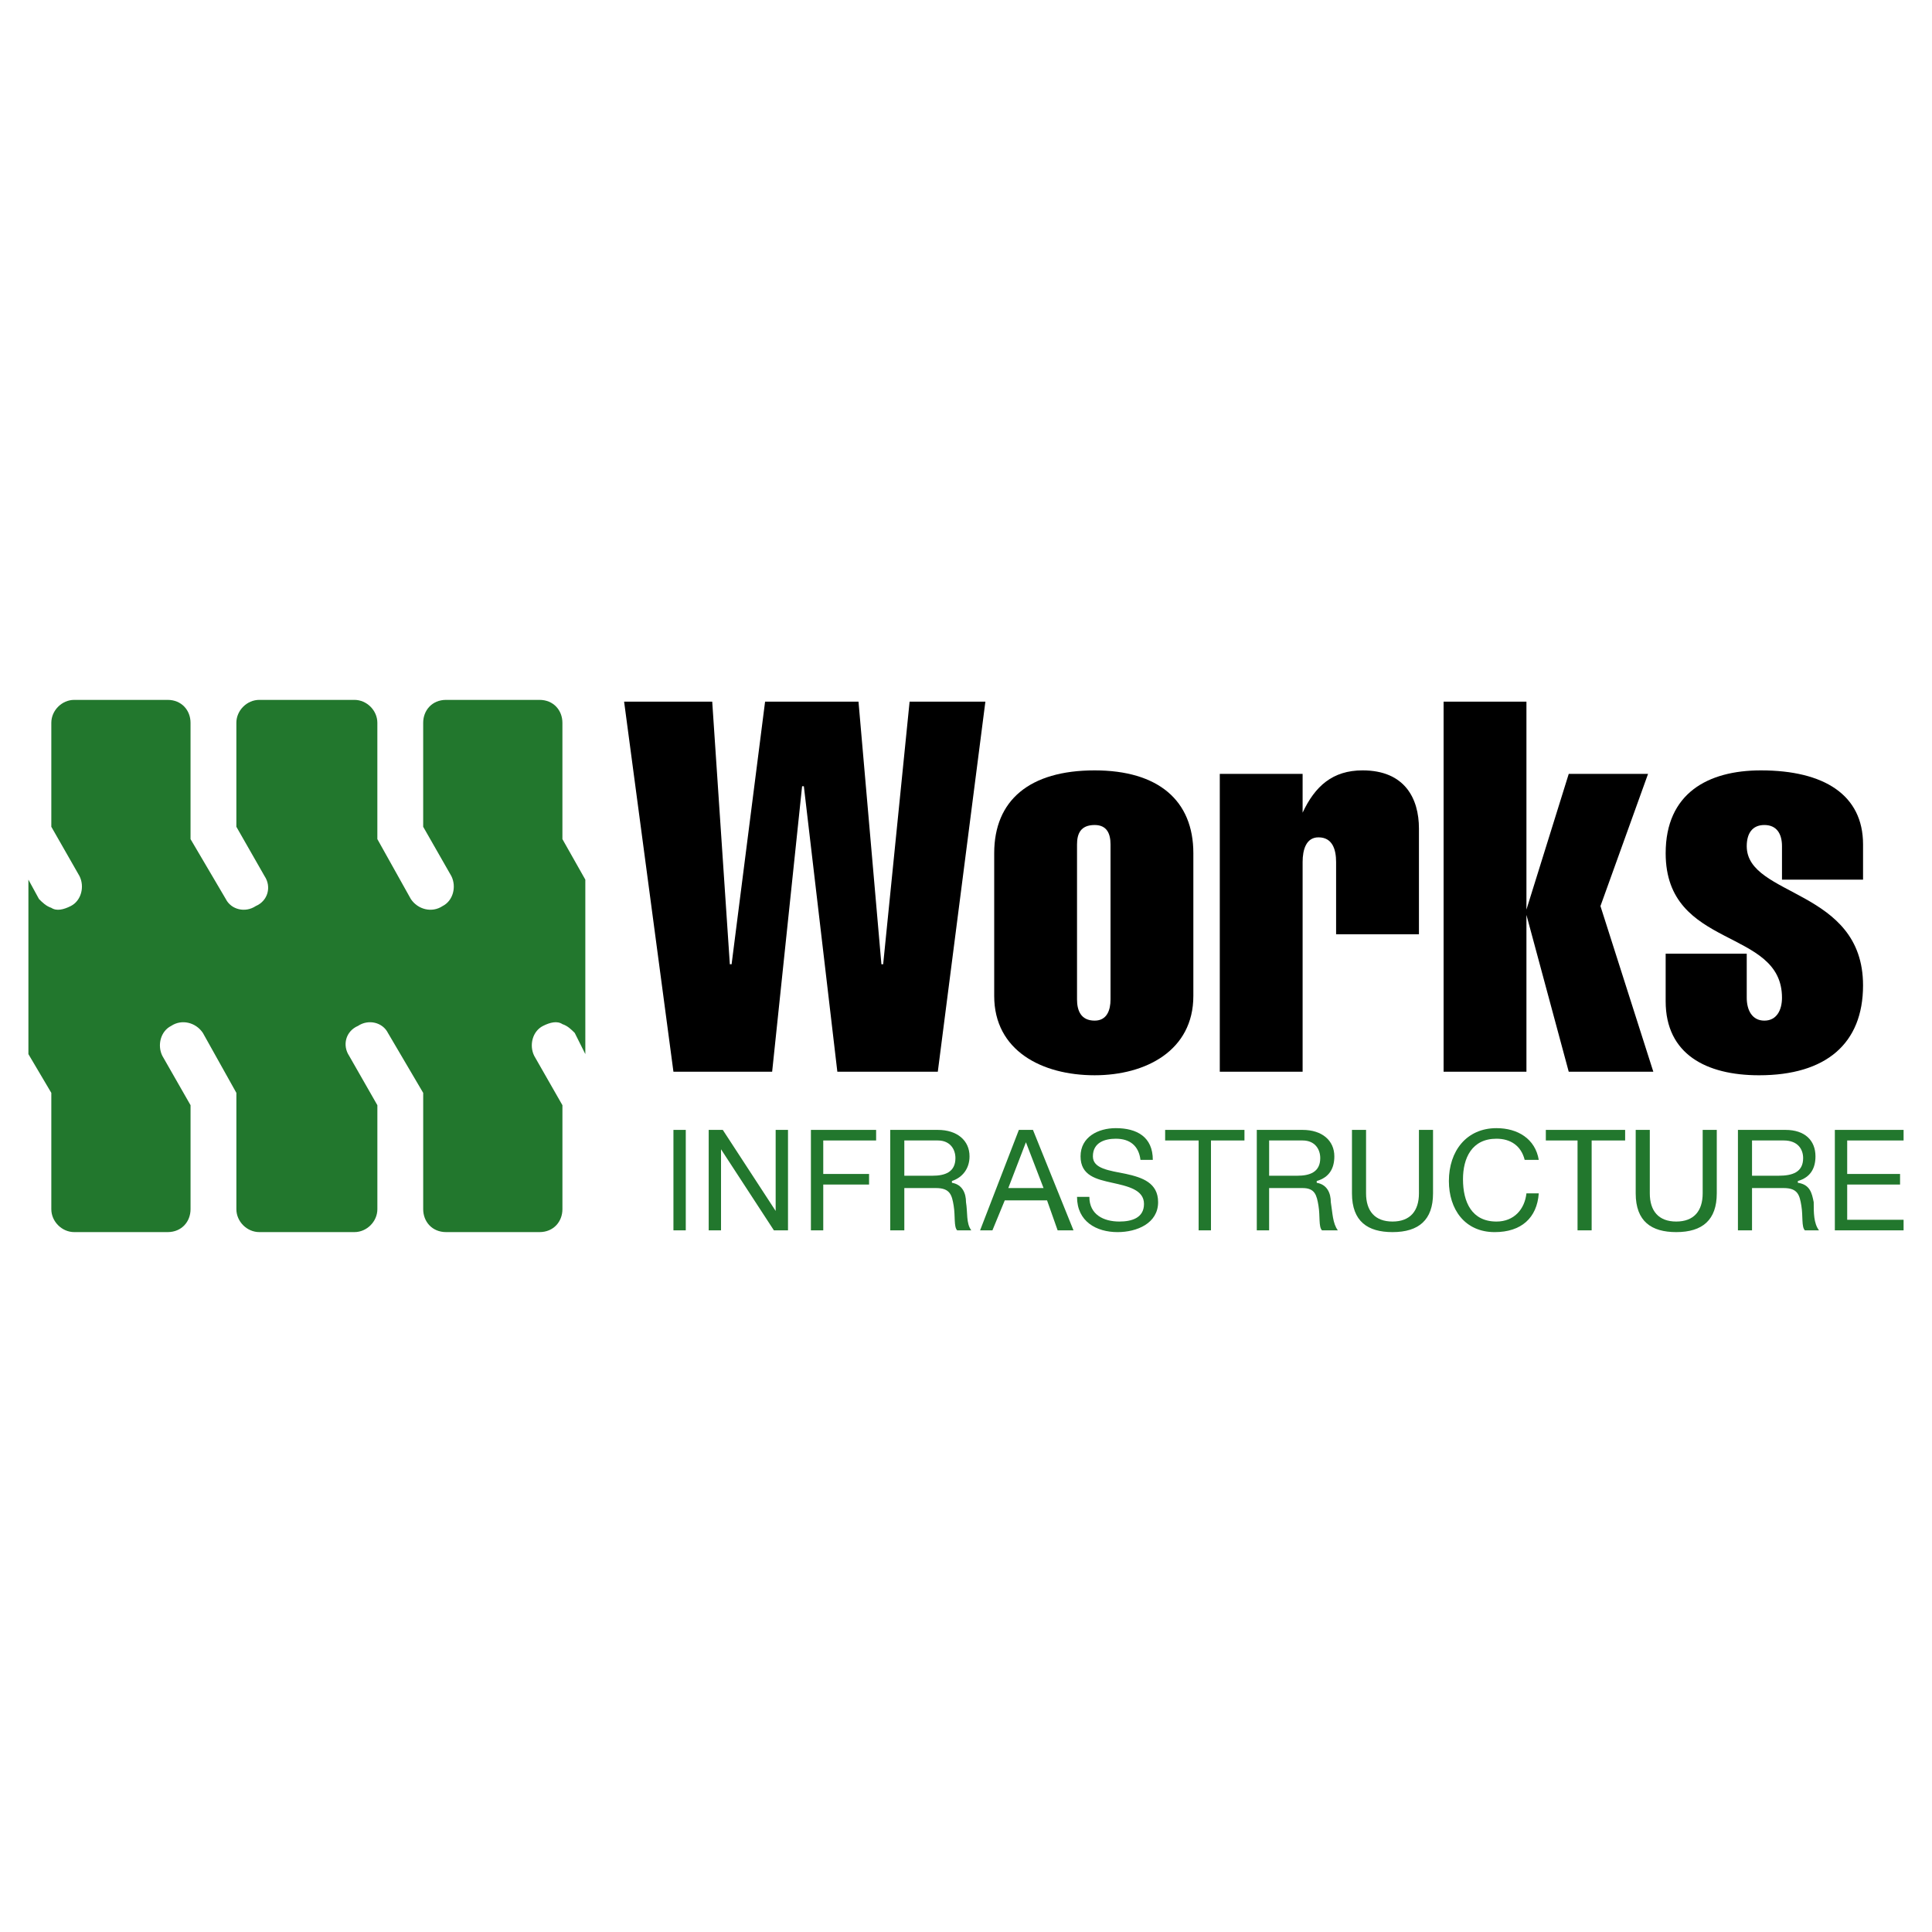 <?xml version="1.0" encoding="utf-8"?>
<!-- Generator: Adobe Illustrator 13.0.0, SVG Export Plug-In . SVG Version: 6.00 Build 14948)  -->
<!DOCTYPE svg PUBLIC "-//W3C//DTD SVG 1.0//EN" "http://www.w3.org/TR/2001/REC-SVG-20010904/DTD/svg10.dtd">
<svg version="1.0" id="Layer_1" xmlns="http://www.w3.org/2000/svg" xmlns:xlink="http://www.w3.org/1999/xlink" x="0px" y="0px"
	 width="192.756px" height="192.756px" viewBox="0 0 192.756 192.756" enable-background="new 0 0 192.756 192.756"
	 xml:space="preserve">
<g>
	<polygon fill-rule="evenodd" clip-rule="evenodd" fill="#FFFFFF" points="0,0 192.756,0 192.756,192.756 0,192.756 0,0 	"/>
	<polygon fill-rule="evenodd" clip-rule="evenodd" points="62.267,70.002 71.058,70.002 72.816,96.202 72.992,96.202 76.333,70.002 
		85.652,70.002 87.938,96.202 88.114,96.202 90.751,70.002 98.312,70.002 93.564,106.928 83.542,106.928 80.201,78.443 
		80.025,78.443 77.037,106.928 67.189,106.928 62.267,70.002 	"/>
	<path fill-rule="evenodd" clip-rule="evenodd" d="M119.061,99.367c0,5.451-4.747,7.912-9.847,7.912
		c-5.275,0-10.022-2.461-10.022-7.912V85.125c0-5.275,3.517-8.264,10.022-8.264c6.33,0,9.847,2.989,9.847,8.264V99.367
		L119.061,99.367z M107.455,99.719c0,1.055,0.353,2.109,1.759,2.109c1.23,0,1.583-1.055,1.583-2.109V84.245
		c0-1.055-0.353-1.934-1.583-1.934c-1.406,0-1.759,0.879-1.759,1.934V99.719L107.455,99.719z"/>
	<path fill-rule="evenodd" clip-rule="evenodd" d="M129.962,81.08L129.962,81.08c1.231-2.637,2.989-4.22,5.979-4.22
		c4.22,0,5.627,2.813,5.627,5.802v10.55h-8.265v-7.209c0-1.23-0.352-2.461-1.758-2.461c-1.231,0-1.583,1.231-1.583,2.461v20.924
		h-8.264V77.212h8.264V81.08L129.962,81.08z"/>
	<polygon fill-rule="evenodd" clip-rule="evenodd" points="144.028,106.928 144.028,70.002 152.293,70.002 152.293,90.751 
		152.293,90.751 156.513,77.212 164.426,77.212 159.678,90.399 164.953,106.928 156.513,106.928 152.293,91.279 152.293,91.279 
		152.293,106.928 144.028,106.928 	"/>
	<path fill-rule="evenodd" clip-rule="evenodd" d="M177.789,87.762v-3.341c0-1.23-0.527-2.11-1.759-2.11
		c-1.23,0-1.758,0.879-1.758,2.11c0,5.1,11.604,4.22,11.604,13.892c0,5.803-3.692,8.967-10.374,8.967
		c-5.275,0-9.319-2.109-9.319-7.385v-4.748h8.089v4.396c0,1.23,0.527,2.285,1.758,2.285c1.231,0,1.759-1.055,1.759-2.285
		c0-7.034-11.605-4.748-11.605-14.418c0-5.979,4.221-8.264,9.495-8.264c6.33,0,10.198,2.461,10.198,7.385v3.517H177.789
		L177.789,87.762z"/>
	<polygon fill-rule="evenodd" clip-rule="evenodd" fill="#22772D" points="67.189,112.73 68.42,112.73 68.42,122.752 
		67.189,122.752 67.189,112.73 	"/>
	<polygon fill-rule="evenodd" clip-rule="evenodd" fill="#22772D" points="70.707,112.73 72.113,112.73 77.388,120.818 
		77.388,120.818 77.388,112.73 78.619,112.73 78.619,122.752 77.212,122.752 71.937,114.664 71.937,114.664 71.937,122.752 
		70.707,122.752 70.707,112.73 	"/>
	<polygon fill-rule="evenodd" clip-rule="evenodd" fill="#22772D" points="80.905,112.73 87.411,112.73 87.411,113.785 
		82.136,113.785 82.136,117.127 86.707,117.127 86.707,118.182 82.136,118.182 82.136,122.752 80.905,122.752 80.905,112.73 	"/>
	<path fill-rule="evenodd" clip-rule="evenodd" fill="#22772D" d="M88.817,112.73h4.747c1.934,0,3.166,1.055,3.166,2.637
		c0,1.23-0.704,2.111-1.758,2.463v0.176c1.055,0.176,1.406,1.055,1.406,1.934c0.176,1.055,0,2.109,0.528,2.812h-1.407
		c-0.351-0.352-0.176-1.406-0.351-2.461c-0.176-1.055-0.352-1.758-1.759-1.758h-3.165v4.219h-1.406V112.73L88.817,112.73z
		 M93.037,117.303c1.231,0,2.286-0.352,2.286-1.76c0-0.879-0.527-1.758-1.758-1.758h-3.341v3.518H93.037L93.037,117.303z"/>
	<path fill-rule="evenodd" clip-rule="evenodd" fill="#22772D" d="M101.653,112.73h1.406l4.044,10.021h-1.582l-1.055-2.988h-4.221
		l-1.23,2.988h-1.231L101.653,112.73L101.653,112.73z M100.598,118.533h3.517l-1.758-4.572l0,0L100.598,118.533L100.598,118.533z"/>
	<path fill-rule="evenodd" clip-rule="evenodd" fill="#22772D" d="M113.785,115.719c-0.176-1.406-1.055-2.109-2.461-2.109
		c-1.056,0-2.286,0.352-2.286,1.758c0,1.23,1.582,1.406,3.341,1.76c1.582,0.352,3.165,0.879,3.165,2.812
		c0,2.109-2.11,2.988-4.044,2.988c-2.11,0-4.045-1.055-4.045-3.516h1.231c0,1.758,1.406,2.461,2.989,2.461
		c1.23,0,2.461-0.352,2.461-1.758s-1.582-1.758-3.164-2.109c-1.583-0.352-3.165-0.703-3.165-2.639c0-1.934,1.758-2.812,3.517-2.812
		c2.109,0,3.692,0.879,3.692,3.164H113.785L113.785,115.719z"/>
	<polygon fill-rule="evenodd" clip-rule="evenodd" fill="#22772D" points="119.588,113.785 116.247,113.785 116.247,112.73 
		124.16,112.73 124.16,113.785 120.819,113.785 120.819,122.752 119.588,122.752 119.588,113.785 	"/>
	<path fill-rule="evenodd" clip-rule="evenodd" fill="#22772D" d="M125.391,112.73h4.571c1.935,0,3.165,1.055,3.165,2.637
		c0,1.23-0.527,2.111-1.758,2.463v0.176c1.055,0.176,1.406,1.055,1.406,1.934c0.176,1.055,0.176,2.109,0.703,2.812h-1.582
		c-0.352-0.352-0.176-1.406-0.352-2.461s-0.352-1.758-1.583-1.758h-3.341v4.219h-1.23V112.73L125.391,112.73z M129.435,117.303
		c1.231,0,2.286-0.352,2.286-1.76c0-0.879-0.527-1.758-1.759-1.758h-3.341v3.518H129.435L129.435,117.303z"/>
	<path fill-rule="evenodd" clip-rule="evenodd" fill="#22772D" d="M142.974,119.061c0,2.637-1.406,3.867-4.044,3.867
		c-2.462,0-4.044-1.055-4.044-3.867v-6.33h1.406v6.33c0,1.758,0.88,2.812,2.638,2.812c1.759,0,2.638-1.055,2.638-2.812v-6.33h1.406
		V119.061L142.974,119.061z"/>
	<path fill-rule="evenodd" clip-rule="evenodd" fill="#22772D" d="M152.117,115.719c-0.352-1.406-1.406-2.109-2.813-2.109
		c-2.462,0-3.341,1.934-3.341,4.045c0,2.285,0.879,4.219,3.341,4.219c1.759,0,2.813-1.23,2.989-2.812h1.23
		c-0.176,2.461-1.758,3.867-4.396,3.867c-2.989,0-4.571-2.285-4.571-5.098c0-2.99,1.758-5.275,4.747-5.275
		c2.11,0,3.868,1.055,4.22,3.164H152.117L152.117,115.719z"/>
	<polygon fill-rule="evenodd" clip-rule="evenodd" fill="#22772D" points="157.392,113.785 154.228,113.785 154.228,112.73 
		162.14,112.73 162.14,113.785 158.799,113.785 158.799,122.752 157.392,122.752 157.392,113.785 	"/>
	<path fill-rule="evenodd" clip-rule="evenodd" fill="#22772D" d="M171.283,119.061c0,2.637-1.407,3.867-4.045,3.867
		c-2.461,0-4.044-1.055-4.044-3.867v-6.33h1.407v6.33c0,1.758,0.879,2.812,2.637,2.812c1.759,0,2.638-1.055,2.638-2.812v-6.33h1.407
		V119.061L171.283,119.061z"/>
	<path fill-rule="evenodd" clip-rule="evenodd" fill="#22772D" d="M173.394,112.73h4.747c1.934,0,2.989,1.055,2.989,2.637
		c0,1.23-0.527,2.111-1.759,2.463v0.176c1.231,0.176,1.407,1.055,1.583,1.934c0,1.055,0,2.109,0.527,2.812h-1.407
		c-0.352-0.352-0.176-1.406-0.352-2.461s-0.352-1.758-1.758-1.758H174.8v4.219h-1.406V112.73L173.394,112.73z M177.438,117.303
		c1.406,0,2.461-0.352,2.461-1.76c0-0.879-0.527-1.758-1.934-1.758H174.8v3.518H177.438L177.438,117.303z"/>
	<polygon fill-rule="evenodd" clip-rule="evenodd" fill="#22772D" points="183.063,112.73 189.921,112.73 189.921,113.785 
		184.295,113.785 184.295,117.127 189.569,117.127 189.569,118.182 184.295,118.182 184.295,121.697 189.921,121.697 
		189.921,122.752 183.063,122.752 183.063,112.73 	"/>
	<path fill-rule="evenodd" clip-rule="evenodd" fill="#22772D" d="M56.112,83.718V72.113c0-1.231-0.879-2.286-2.286-2.286h-9.319
		c-1.407,0-2.286,1.055-2.286,2.286v10.374l2.813,4.923c0.527,1.055,0.176,2.461-0.879,2.989c-1.055,0.703-2.462,0.352-3.166-0.704
		l-3.34-5.978V72.113c0-1.231-1.055-2.286-2.286-2.286h-9.495c-1.23,0-2.286,1.055-2.286,2.286v10.374l2.813,4.923
		c0.703,1.055,0.352,2.461-0.879,2.989c-1.055,0.703-2.461,0.352-2.989-0.704l-3.517-5.978V72.113c0-1.231-0.879-2.286-2.286-2.286
		H7.406c-1.23,0-2.286,1.055-2.286,2.286v10.374l2.813,4.923c0.527,1.055,0.176,2.461-0.879,2.989
		c-0.703,0.352-1.407,0.527-1.934,0.176c-0.527-0.176-0.879-0.527-1.231-0.879l-1.055-1.934v17.408l2.286,3.867v11.605
		c0,1.23,1.055,2.285,2.286,2.285h9.319c1.407,0,2.286-1.055,2.286-2.285v-10.375l-2.813-4.922c-0.528-1.055-0.176-2.463,0.879-2.99
		c1.055-0.703,2.462-0.352,3.165,0.703l3.341,5.979v11.605c0,1.23,1.055,2.285,2.286,2.285h9.495c1.231,0,2.286-1.055,2.286-2.285
		v-10.375l-2.813-4.922c-0.703-1.055-0.352-2.463,0.879-2.99c1.055-0.703,2.462-0.352,2.989,0.703l3.517,5.979v11.605
		c0,1.23,0.879,2.285,2.286,2.285h9.319c1.407,0,2.286-1.055,2.286-2.285v-10.375l-2.813-4.922c-0.527-1.055-0.176-2.463,0.879-2.99
		c0.703-0.352,1.406-0.527,1.934-0.176c0.527,0.176,0.879,0.527,1.23,0.879l1.055,2.111V87.762L56.112,83.718L56.112,83.718z"/>
</g>
</svg>
